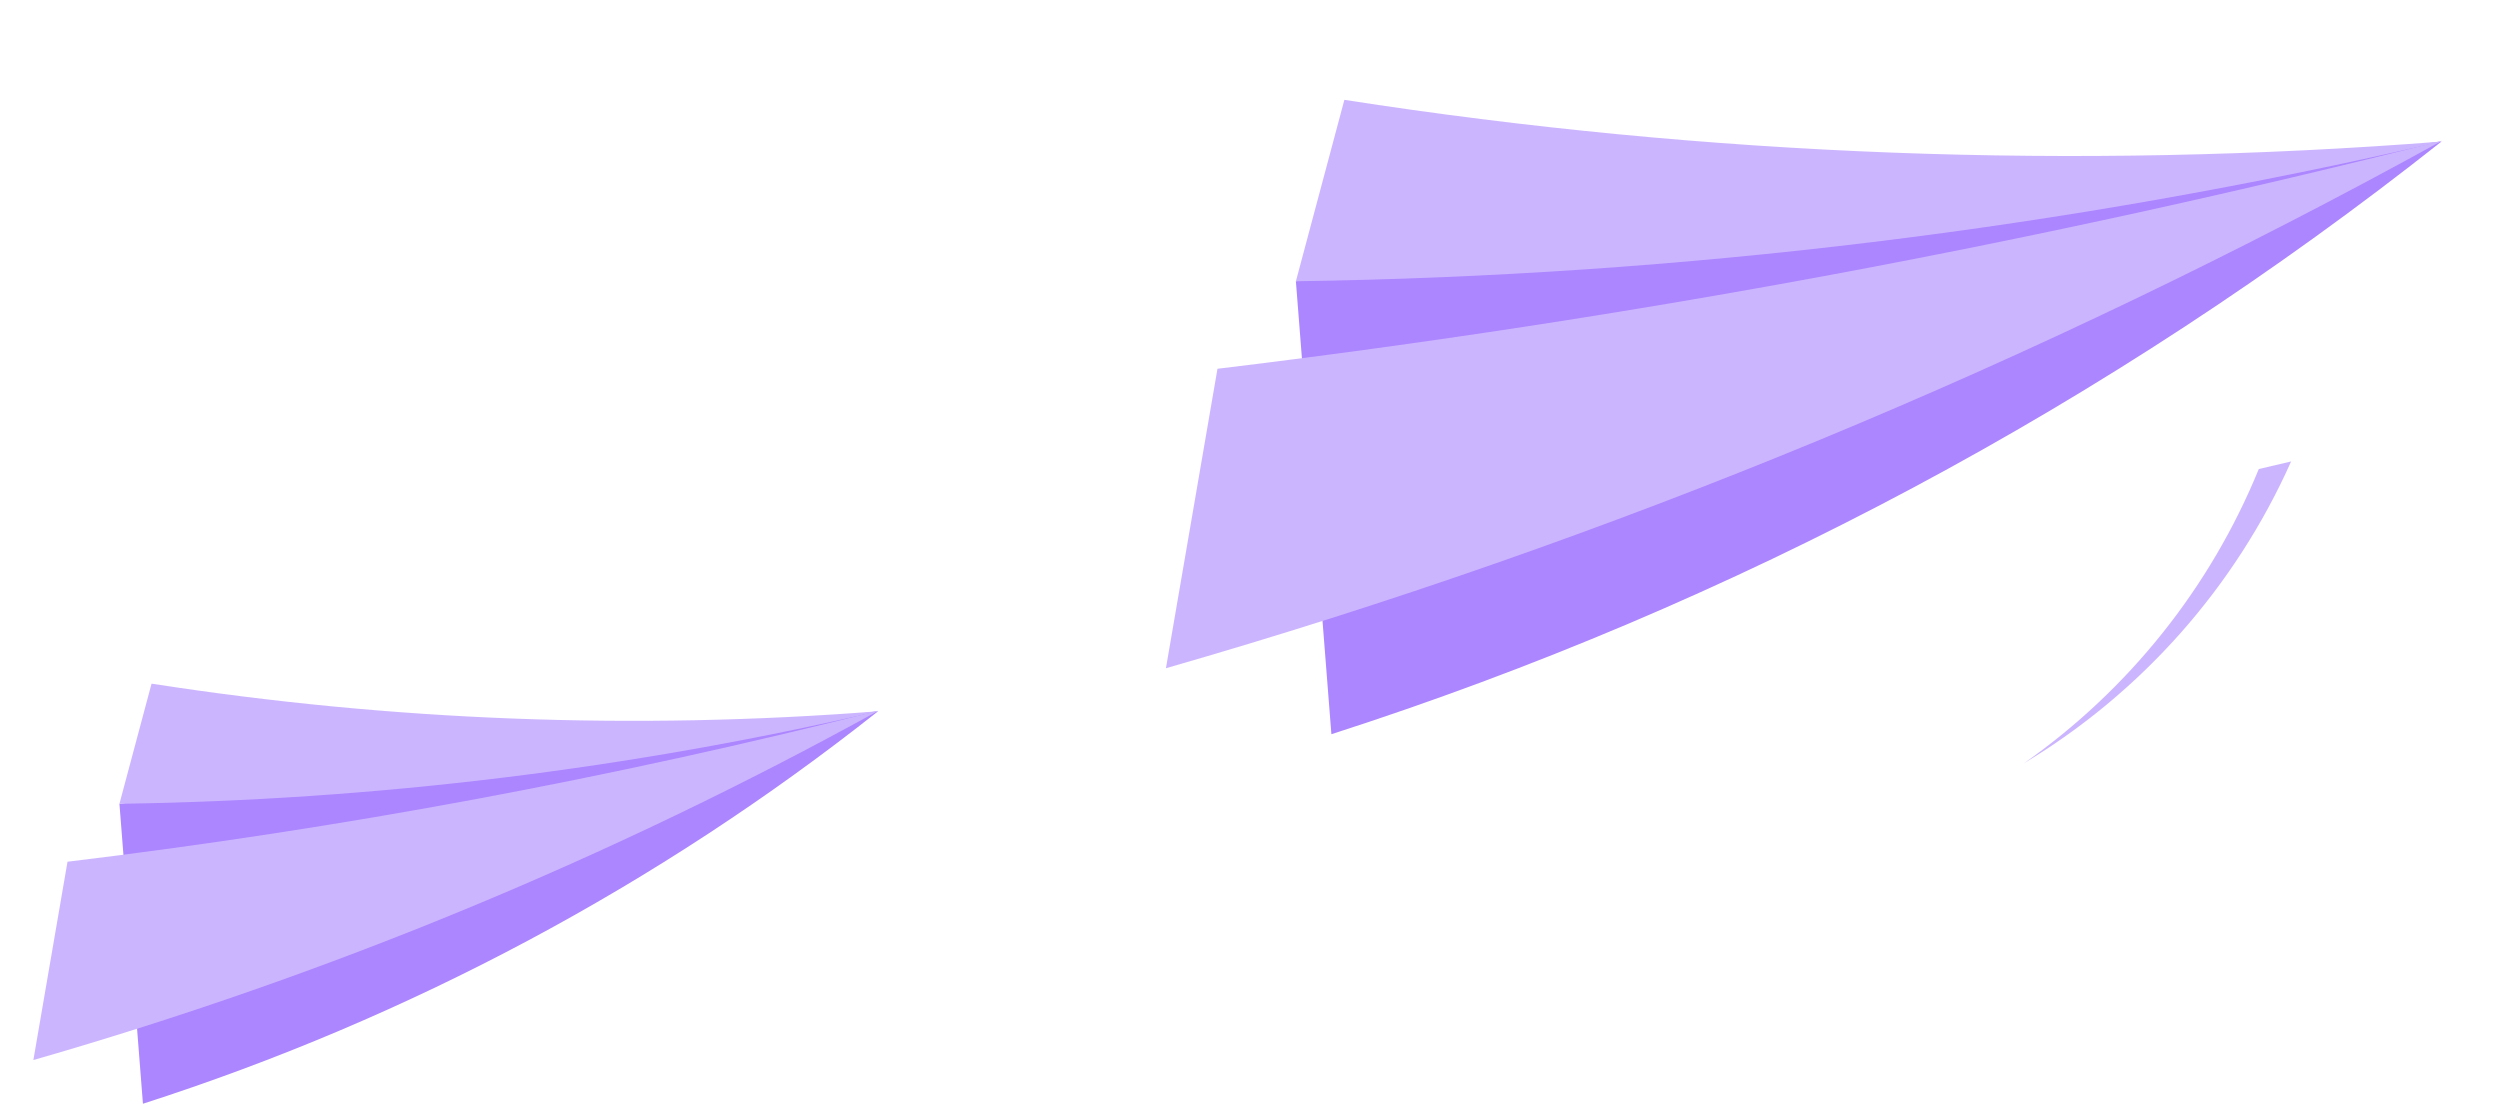 <svg width="251" height="112" viewBox="0 0 251 112" fill="none" xmlns="http://www.w3.org/2000/svg">
<path d="M230.029 46.33C224.402 58.938 215.041 69.515 203.209 76.631C213.734 69.245 221.916 58.991 226.783 47.09L230.029 46.33Z" fill="#CCB5FF"/>
<path d="M130.107 28.238C131.296 43.398 132.485 58.556 133.672 73.714C174.088 60.712 211.84 40.556 245.129 14.206L130.107 28.238Z" fill="#AC86FF"/>
<path d="M122.234 37.024C163.66 32.026 204.723 24.38 245.171 14.13C204.581 36.519 161.609 54.283 117.059 67.091L122.234 37.024Z" fill="#CCB5FF"/>
<path d="M130.107 28.238C168.839 27.684 207.4 22.982 245.13 14.211C208.373 17.091 171.407 15.686 134.975 10.024C133.35 16.092 131.728 22.163 130.107 28.238Z" fill="#CCB5FF"/>
<path d="M11.991 80.7C12.778 90.739 13.565 100.777 14.351 110.815C41.116 102.204 66.116 88.857 88.161 71.407L11.991 80.7Z" fill="#AC86FF"/>
<path d="M6.777 86.517C34.21 83.208 61.403 78.144 88.189 71.357C61.309 86.183 32.852 97.947 3.35 106.429L6.777 86.517Z" fill="#CCB5FF"/>
<path d="M11.991 80.7C37.64 80.333 63.176 77.219 88.161 71.411C63.82 73.318 39.34 72.388 15.215 68.638C14.139 72.656 13.064 76.677 11.991 80.7Z" fill="#CCB5FF"/>
</svg>
